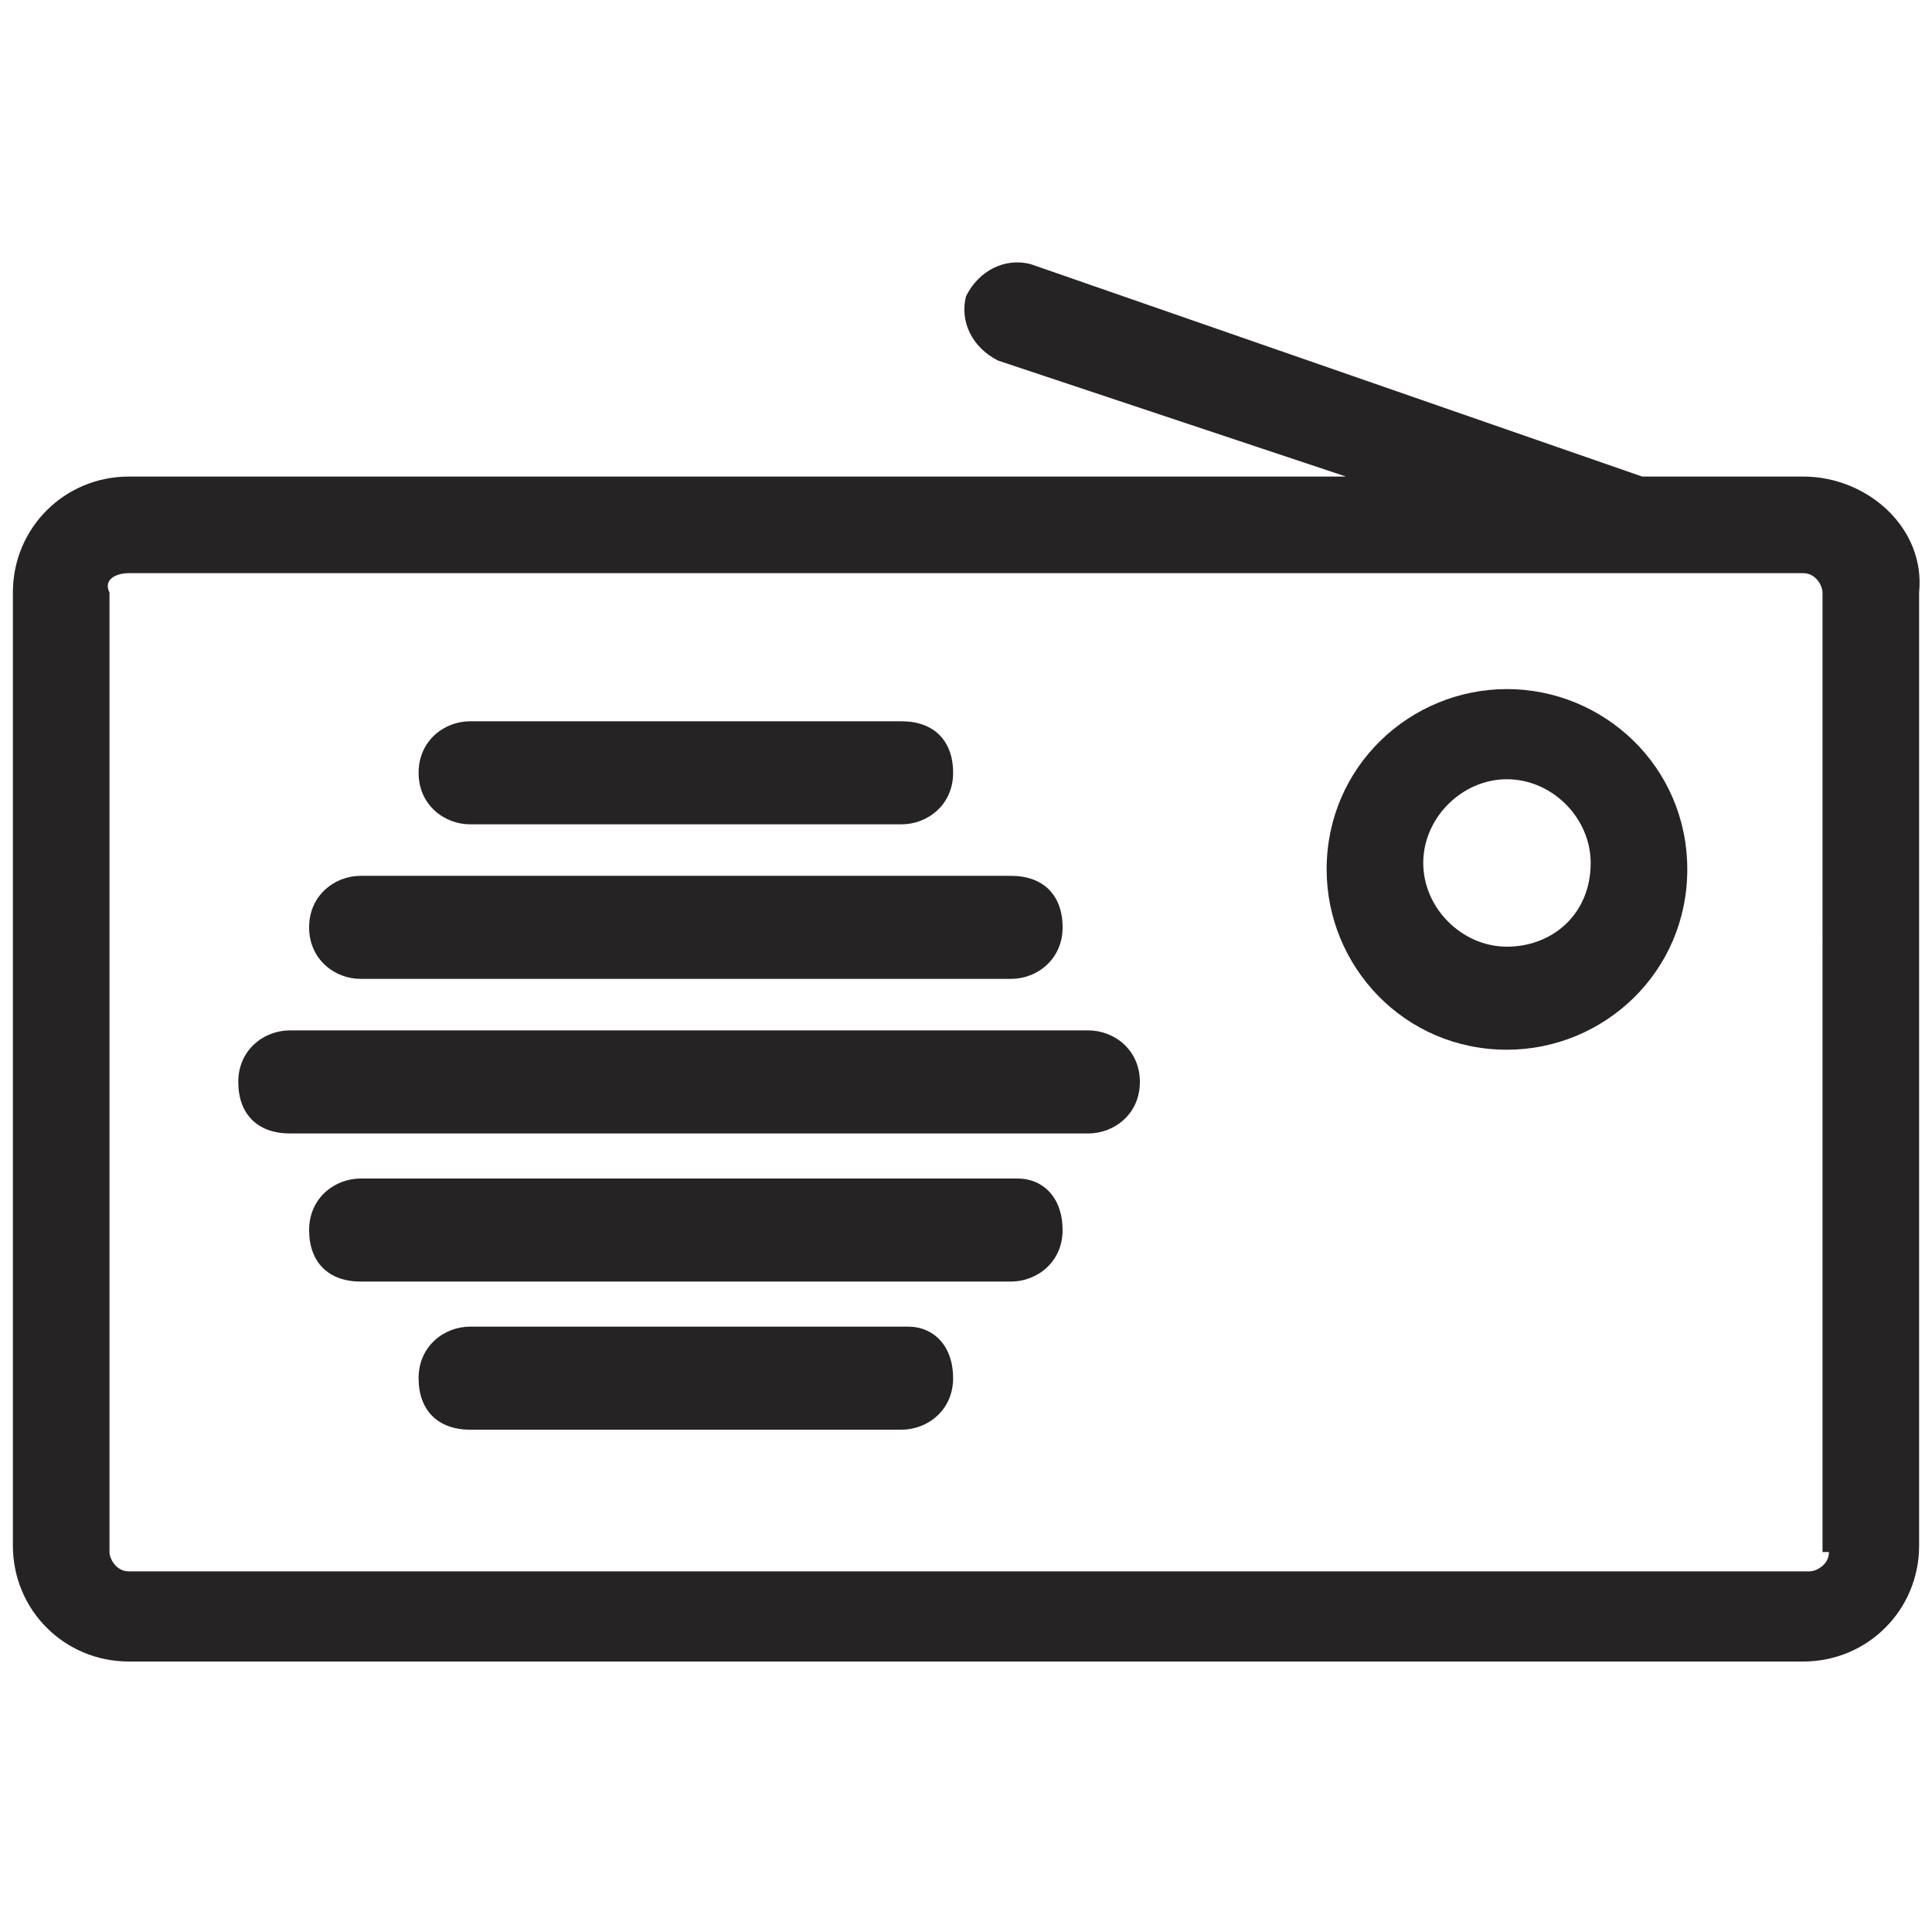 <?xml version="1.0" ?><!DOCTYPE svg  PUBLIC '-//W3C//DTD SVG 1.1//EN'  'http://www.w3.org/Graphics/SVG/1.1/DTD/svg11.dtd'><svg enable-background="new 0 0 30 30" height="30px" id="Capa_1" version="1.1" viewBox="0 0 30 30" width="30px" xml:space="preserve" xmlns="http://www.w3.org/2000/svg" xmlns:xlink="http://www.w3.org/1999/xlink"><path d="M7.3,12.8h6.7c0.4,0,0.8-0.3,0.8-0.8s-0.3-0.8-0.8-0.8H7.3c-0.4,0-0.8,0.3-0.8,0.8S6.9,12.8,7.3,12.8z   M5.6,15.2h10.1c0.4,0,0.8-0.3,0.8-0.8s-0.3-0.8-0.8-0.8H5.6c-0.4,0-0.8,0.3-0.8,0.8S5.2,15.2,5.6,15.2z M15.8,18.3H5.6  c-0.4,0-0.8,0.3-0.8,0.8s0.3,0.8,0.8,0.8h10.1c0.4,0,0.8-0.3,0.8-0.8S16.2,18.3,15.8,18.3z M14.1,20.6H7.3c-0.4,0-0.8,0.3-0.8,0.8  s0.3,0.8,0.8,0.8h6.7c0.4,0,0.8-0.3,0.8-0.8S14.5,20.6,14.1,20.6z M28,7.4h-2.5c0,0,0,0,0,0L16,4.1c-0.4-0.1-0.8,0.1-1,0.5  c-0.1,0.4,0.1,0.8,0.5,1l5.4,1.8H2c-1,0-1.8,0.8-1.8,1.8v14.8c0,1,0.8,1.8,1.8,1.8h26c1,0,1.8-0.8,1.8-1.8V9.2  C29.9,8.2,29,7.4,28,7.4z M28.4,24.1c0,0.2-0.2,0.3-0.3,0.3H2c-0.2,0-0.3-0.2-0.3-0.3V9.2C1.6,9,1.8,8.9,2,8.9h26  c0.2,0,0.3,0.2,0.3,0.3V24.1z M23.4,10.7c-1.5,0-2.8,1.2-2.8,2.8c0,1.5,1.2,2.8,2.8,2.8c1.5,0,2.8-1.2,2.8-2.8  C26.2,11.9,24.9,10.7,23.4,10.7z M23.4,14.7c-0.7,0-1.3-0.6-1.3-1.3c0-0.7,0.6-1.3,1.3-1.3c0.7,0,1.3,0.6,1.3,1.3  C24.7,14.2,24.1,14.7,23.4,14.7z M16.9,16H4.5c-0.4,0-0.8,0.3-0.8,0.8s0.3,0.8,0.8,0.8h12.4c0.4,0,0.8-0.3,0.8-0.8S17.3,16,16.9,16z  " fill="#262324"/></svg>